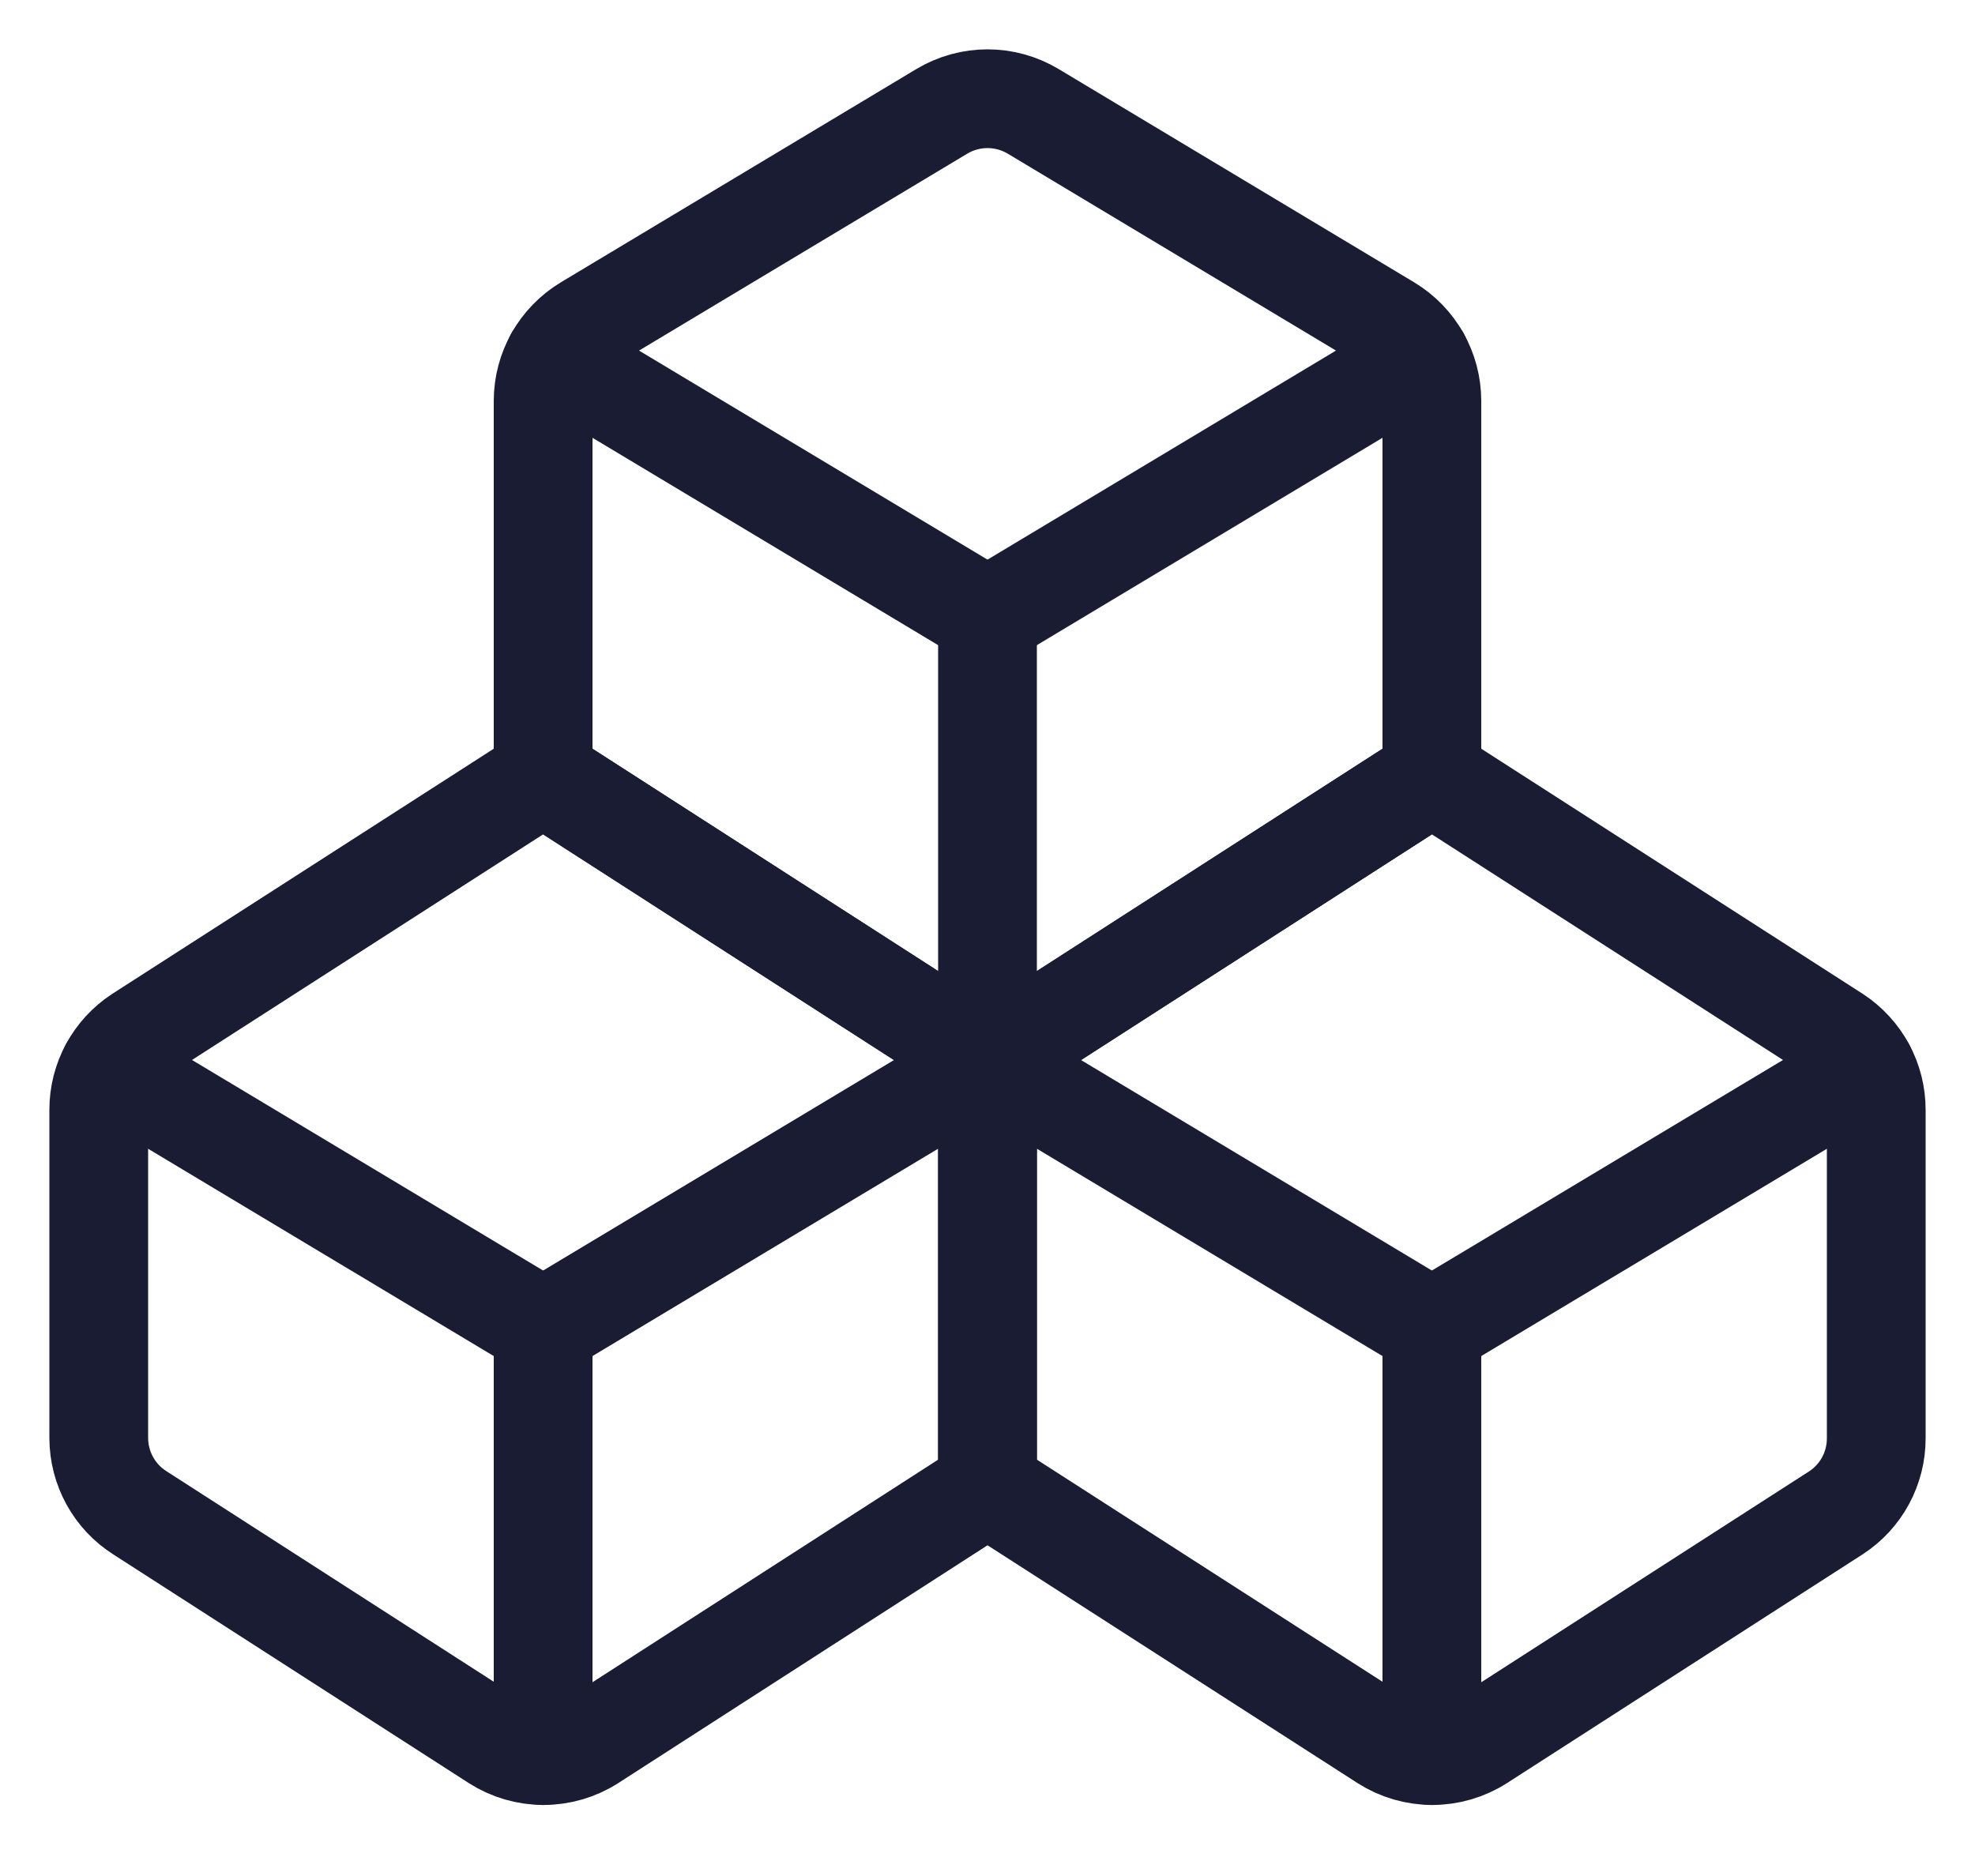 <?xml version="1.0" encoding="UTF-8"?> <svg xmlns="http://www.w3.org/2000/svg" width="20" height="19" viewBox="0 0 20 19" fill="none"><path fill-rule="evenodd" clip-rule="evenodd" d="M14.063 3.288C14.334 3.451 14.5 3.744 14.5 4.061V7.856L10 10.751L5.5 7.856V4.061C5.5 3.744 5.666 3.451 5.937 3.288L9.537 1.128C9.822 0.957 10.178 0.957 10.463 1.128L14.063 3.288Z" stroke="#1A1C33" stroke-linecap="round" stroke-linejoin="round"></path><path d="M10 6.251V10.751" stroke="#1A1C33" stroke-linecap="round" stroke-linejoin="round"></path><path d="M14.5 13.451L10 10.751L14.5 7.856L18.591 10.485C18.847 10.652 19.001 10.937 19 11.242V14.565C19.001 14.871 18.847 15.156 18.591 15.322L14.991 17.638C14.694 17.828 14.314 17.828 14.017 17.638L10 15.056V10.751" stroke="#1A1C33" stroke-linecap="round" stroke-linejoin="round"></path><path d="M14.5 13.451V17.781" stroke="#1A1C33" stroke-linecap="round" stroke-linejoin="round"></path><path d="M10 10.751V15.056L5.991 17.638C5.694 17.828 5.314 17.828 5.017 17.638L1.417 15.322C1.158 15.158 1.001 14.872 1 14.565V11.242C0.999 10.937 1.153 10.652 1.409 10.485L5.5 7.856L10 10.751L5.5 13.451" stroke="#1A1C33" stroke-linecap="round" stroke-linejoin="round"></path><path d="M5.5 13.451L1.107 10.816" stroke="#1A1C33" stroke-linecap="round" stroke-linejoin="round"></path><path d="M5.5 13.451V17.781" stroke="#1A1C33" stroke-linecap="round" stroke-linejoin="round"></path><path d="M10 6.251L5.615 3.62" stroke="#1A1C33" stroke-linecap="round" stroke-linejoin="round"></path><path d="M14.385 3.62L10 6.251" stroke="#1A1C33" stroke-linecap="round" stroke-linejoin="round"></path><path d="M18.893 10.816L14.5 13.451" stroke="#1A1C33" stroke-linecap="round" stroke-linejoin="round"></path></svg> 